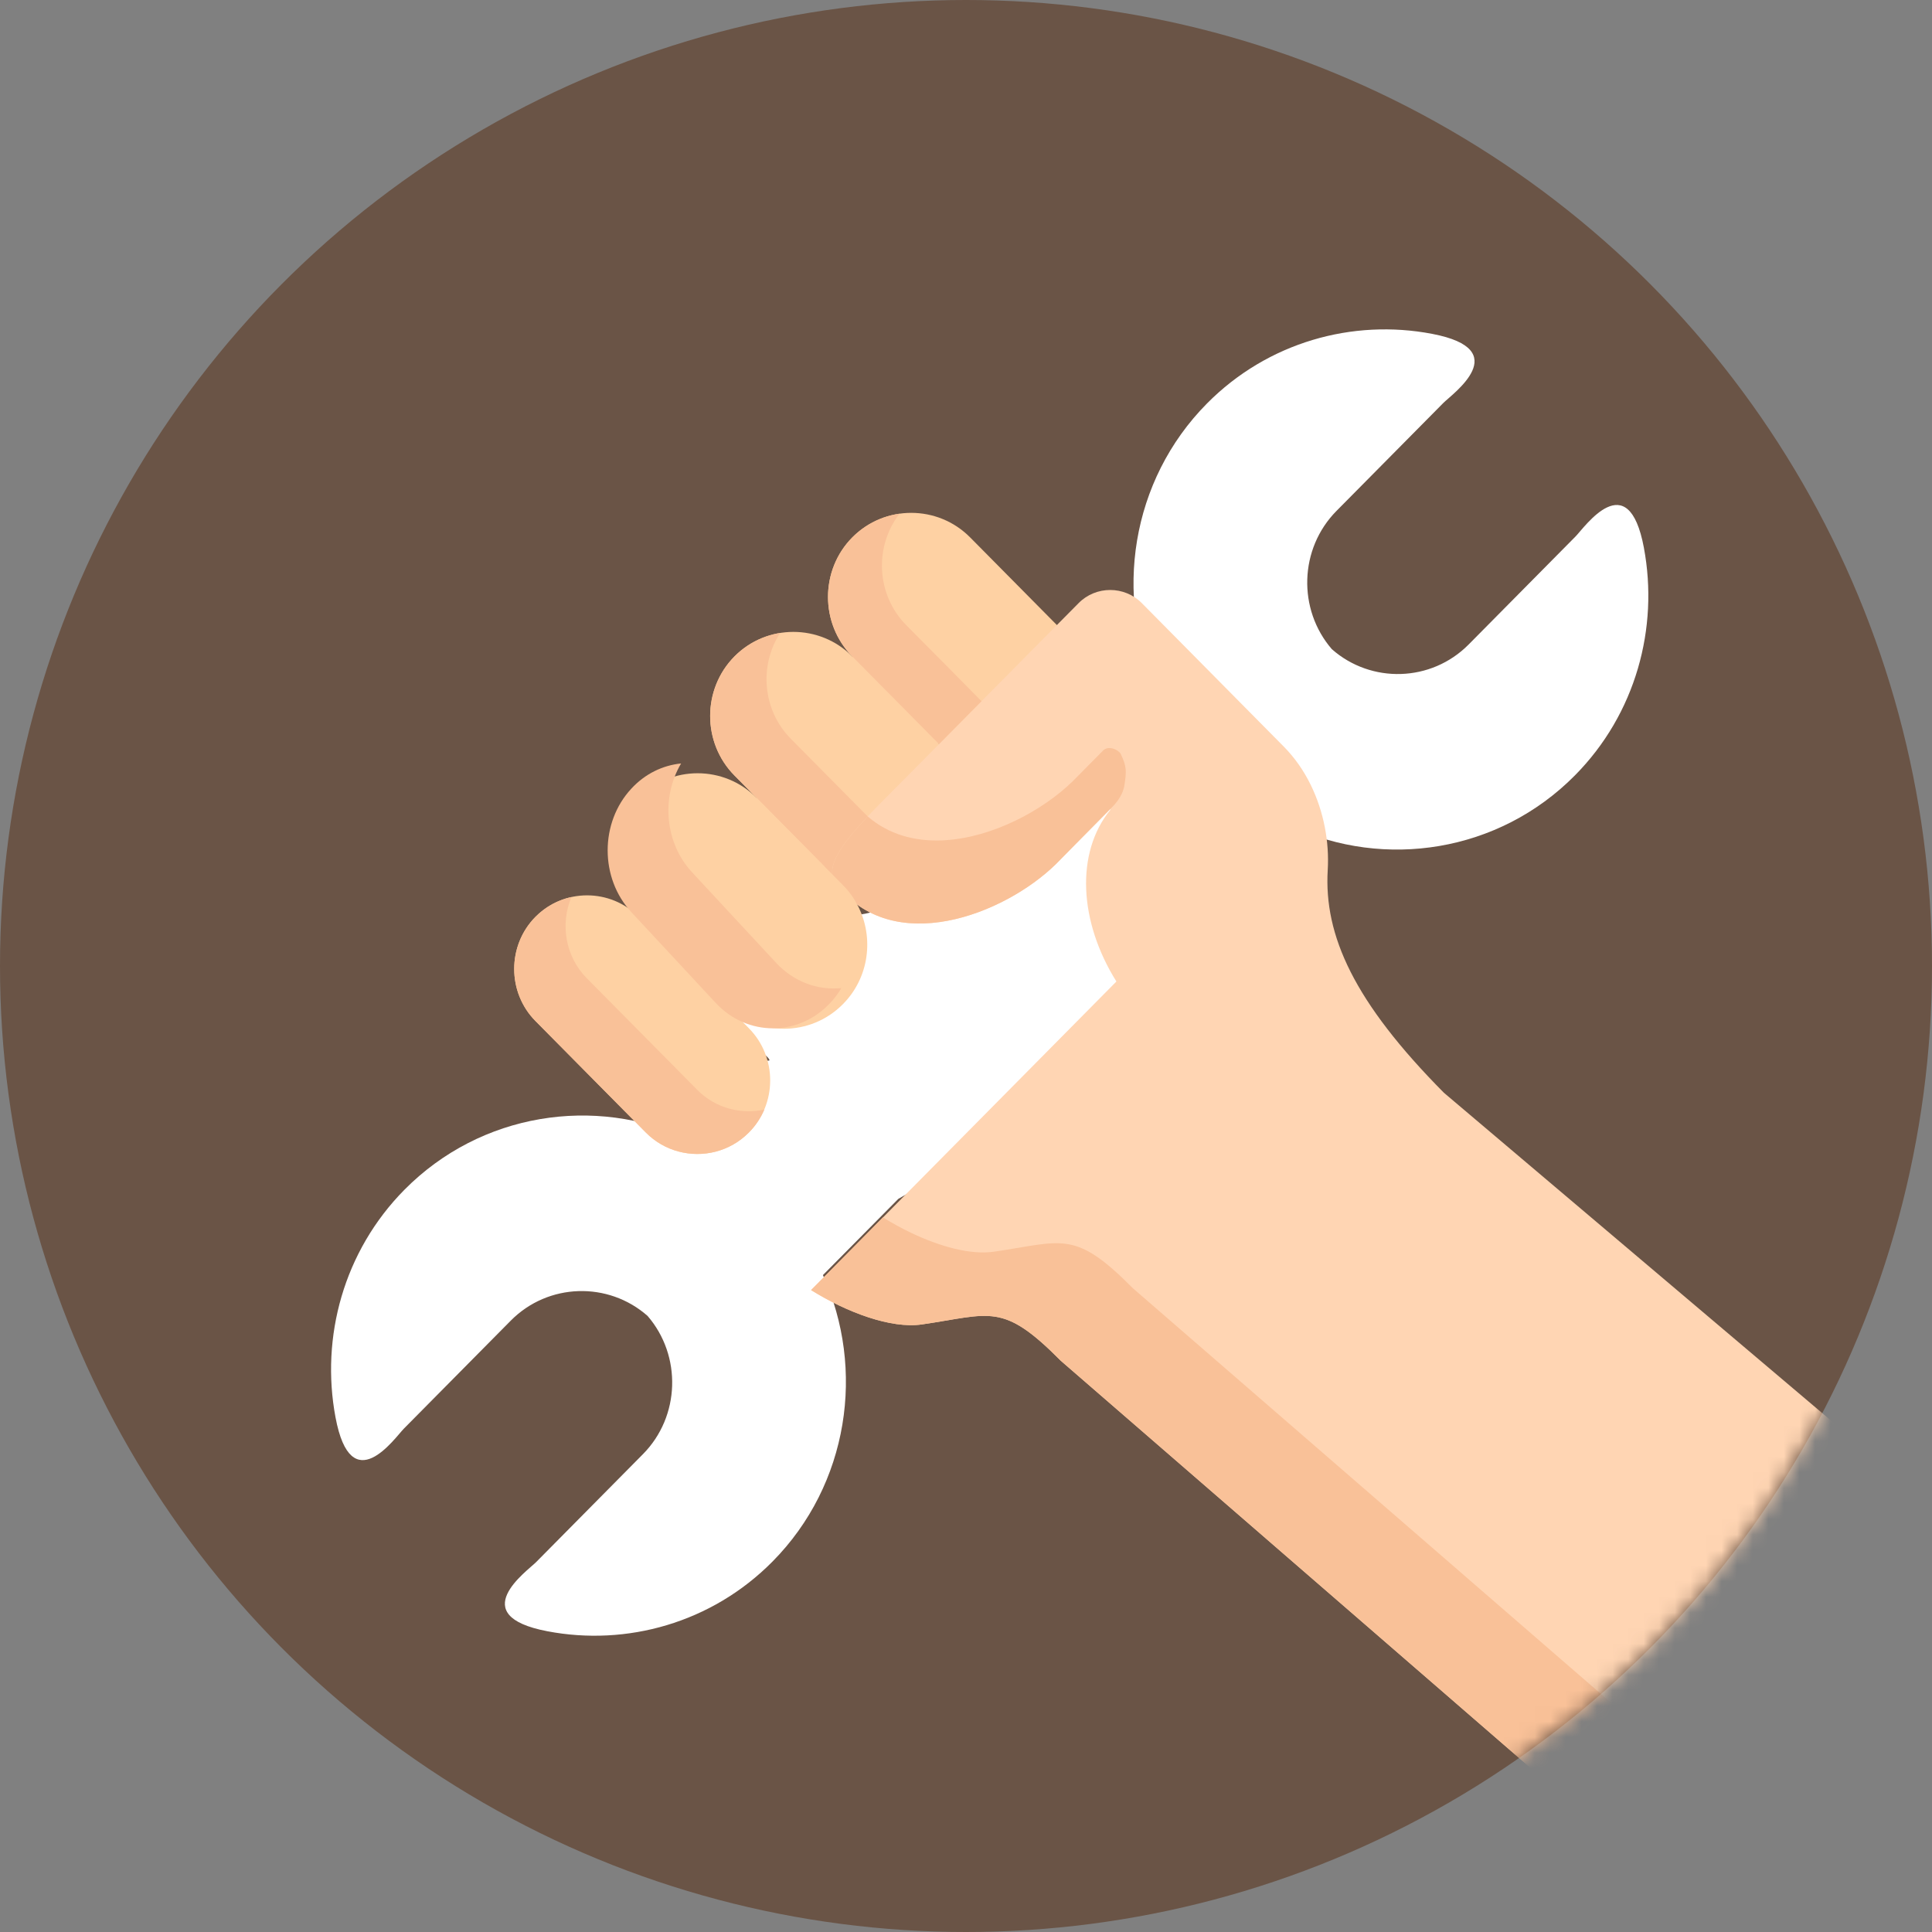 <svg xmlns="http://www.w3.org/2000/svg" xmlns:xlink="http://www.w3.org/1999/xlink" width="124" height="124" viewBox="0 0 124 124">
    <rect x="0" y="0" width="124" height="124" fill="#808080" stroke="none"/>
    <defs>
        <circle id="gfirkxrbga" cx="62" cy="62" r="62"/>
        <path id="v1gpubxjuc" d="M0.263 0.133L0.394 0.133 0.394 0.266 0.263 0.266z"/>
    </defs>
    <g fill="none" fill-rule="evenodd">
        <g>
            <g>
                <g>
                    <g transform="translate(-1123 -1314) translate(645 1314) translate(450) translate(28)">
                        <mask id="pysvyoy3qb" fill="#fff">
                            <use xlink:href="#gfirkxrbga"/>
                        </mask>
                        <use fill="#6A5446" xlink:href="#gfirkxrbga"/>
                        <g mask="url(#pysvyoy3qb)">
                            <g>
                                <g>
                                    <path fill="#FFF" d="M14.49 14.165c-.96 5.132.516 10.65 4.428 14.601 4.899 4.951 12.231 6.04 18.198 3.27l6.483 6.552h8.636l-.338-9.106-6.123-6.194c2.741-6.029 1.662-13.437-3.237-18.388C38.627.95 33.166-.544 28.086.427c-5.332 1.016-1.297 3.855-.724 4.434l6.86 6.931c2.398 2.425 2.5 6.324.298 8.873-2.523 2.225-6.383 2.123-8.782-.301l-6.86-6.932c-.574-.578-3.382-4.654-4.389.733" transform="matrix(-1 0 0 1 120 21)"/>
                                    <path fill="#FFF" d="M42.743 36.136l3.567 10.65 16.03 9.157 4.843 4.894c-2.742 6.029-1.663 13.437 3.236 18.387 3.91 3.951 9.372 5.445 14.451 4.473 5.332-1.016 1.298-3.855.725-4.433l-6.86-6.932c-2.399-2.424-2.5-6.324-.298-8.873 2.522-2.225 6.382-2.122 8.781.302l6.86 6.931c.574.579 3.383 4.655 4.39-.732.96-5.132-.518-10.65-4.428-14.602-4.9-4.95-12.232-6.04-18.199-3.27l-4.99-5.041c-1.566.42 5.24-3.791 4.02-5.023-1.819-1.839-10.362-1.045-8.543-2.885l2.94-2.974c-2.08 2.1-5.485 2.1-7.564 0-1.68-1.697-2.005-4.269-.966-6.307-1.899 2.498-11.04-6.545-11.433-6.943-3.967-3.22-14.788 4.161-6.562 13.221" transform="matrix(-1 0 0 1 120 21)"/>
                                    <path fill="#FED1A3" d="M71.933 44.998c-1.82 1.84-1.82 4.848 0 6.687 1.22 1.232 2.955 1.641 4.524 1.22.769-.203 1.494-.612 2.095-1.22l7.08-7.153c1.82-1.838 1.82-4.848 0-6.687-1.822-1.839-4.798-1.839-6.625 0l-.107.108-4.028 4.07-2.94 2.975zM61.269 25.202l-1.539 1.556-.961 1.414c-2.146 3.144 2.962 9.373 7.748 7.232l4.304-1.113.624-4.087 1.415-1.43c2.08-2.1 2.08-5.541 0-7.642-2.078-2.1-5.484-2.1-7.562 0l-2.787 2.816-1.242 1.254z" transform="matrix(-1 0 0 1 120 21)"/>
                                    <path fill="#FED1A3" d="M57.735 13.491l-5.568 5.626c-3.848 3.888 2.113 10.274 7.563 7.641l4.473-1.351 1.095-4.275c2.078-2.1 2.078-5.54 0-7.64-2.079-2.101-5.484-2.101-7.563 0" transform="matrix(-1 0 0 1 120 21)"/>
                                    <path fill="#FFD5B3" d="M34.783 34.825c.254 4.224-1.69 8.493-7.455 14.31L.263 72.052l3.46 13.926 17.346 7.095 30.84-26.73c3.76-3.797 4.488-2.98 8.928-2.337 1.99.288 4.826-.785 7.107-2.204L48.347 41.995c2.399-3.832 2.64-8.25.393-11.013-.029-.034-.006-.051.017-.03l3.478 3.515c3.332 3.253 10.49 6.012 14.107 1.25.057-.103.113-.211.175-.313.544-1.482-2.057-3.86-4.725-6.563l-2.063-2.084-7.562-7.64-1.394-1.408c-1.112-1.124-2.944-1.124-4.062.005l-2.545 2.572-6.55 6.62c-.72.726-1.304 1.571-1.749 2.485-.83 1.704-1.19 3.634-1.084 5.434" transform="matrix(-1 0 0 1 120 21)"/>
                                    <path fill="#F9C198" d="M57.005 24.005l2.725 2.753 1.539-1.556 1.242-1.255 2.787-2.815c2.078-2.1 2.078-5.54 0-7.64-.854-.859-1.922-1.364-3.034-1.522 1.64 2.117 1.495 5.206-.427 7.152l-2.787 2.81-2.045 2.073zM69.242 26.418L64.31 31.4c1.529 1.619 2.573 3.015 2.208 4.003.22-.364.483-.71.793-1.022l5.55-5.609c2.08-2.1 2.08-5.54 0-7.64-.825-.83-1.86-1.336-2.933-1.506 1.36 2.09 1.135 4.95-.685 6.79M70.944 50.215c.225.534.556 1.034.989 1.47 1.22 1.232 2.955 1.641 4.524 1.22.769-.204 1.494-.612 2.095-1.22l7.08-7.153c1.82-1.84 1.82-4.848 0-6.687-.659-.664-1.462-1.09-2.31-1.272.73 1.726.404 3.816-.989 5.218l-7.079 7.153c-.595.606-1.326 1.016-2.095 1.22-.725.193-1.485.21-2.215.051" transform="matrix(-1 0 0 1 120 21)"/>
                                    <g transform="matrix(-1 0 0 1 120 21) translate(0 92.806)">
                                        <mask id="215777sxid" fill="#fff">
                                            <use xlink:href="#v1gpubxjuc"/>
                                        </mask>
                                    </g>
                                    <path fill="#F9C198" d="M52.235 34.467c3.332 3.253 10.49 6.012 14.107 1.25.057-.103.113-.211.175-.313.365-.988-.68-2.384-2.209-4.003-1.354 1.17-3.022 1.601-4.747 1.539-.073-.005-.14-.005-.213-.012-3.062-.187-6.276-1.907-8.204-3.792l-.725-.733c-.494-.493-.56-.573-1.162-1.174-.365-.46-1.064-.083-1.179.147-.404.815-.38 1.159-.246 2.015.113.744.655 1.295.942 1.562 1.134 1.141 3.393 3.446 3.461 3.514M47.29 61.682l-30.84 26.73 4.619 4.66 30.84-26.73c3.76-3.797 4.49-2.98 8.928-2.337 1.99.288 4.826-.785 7.108-2.204l-4.613-4.666c-.579.358-1.191.698-1.815.994-1.85.88-3.81 1.425-5.299 1.209-4.432-.641-5.169-1.454-8.928 2.344" transform="matrix(-1 0 0 1 120 21)"/>
                                    <path fill="#FED1A3" d="M64.933 37.147c-1.04 2.033-.719 4.604.966 6.3 2.079 2.108 5.484 2.108 7.562 0l3.855-1.322 1.692-4.28c2.084-2.1 2.084-5.541 0-7.641-2.08-2.1-5.484-2.1-7.563 0l-5.546 5.603c-.315.318-.578.658-.798 1.027-.039.108-.095.211-.168.313" transform="matrix(-1 0 0 1 120 21)"/>
                                </g>
                                <path fill="#F9C198" d="M76.285 28c1.286 2.168 1.051 5.096-.705 6.987l-5.404 5.822c-1.138 1.22-2.68 1.762-4.176 1.609.197.336.433.654.707.942 2.024 2.187 5.342 2.187 7.366 0l5.404-5.815c2.03-2.18 2.03-5.751 0-7.931-.887-.96-2.02-1.496-3.192-1.614" transform="matrix(-1 0 0 1 120 21)"/>
                            </g>
                        </g>
                    </g>
                </g>
            </g>
        </g>
    </g>
</svg>

